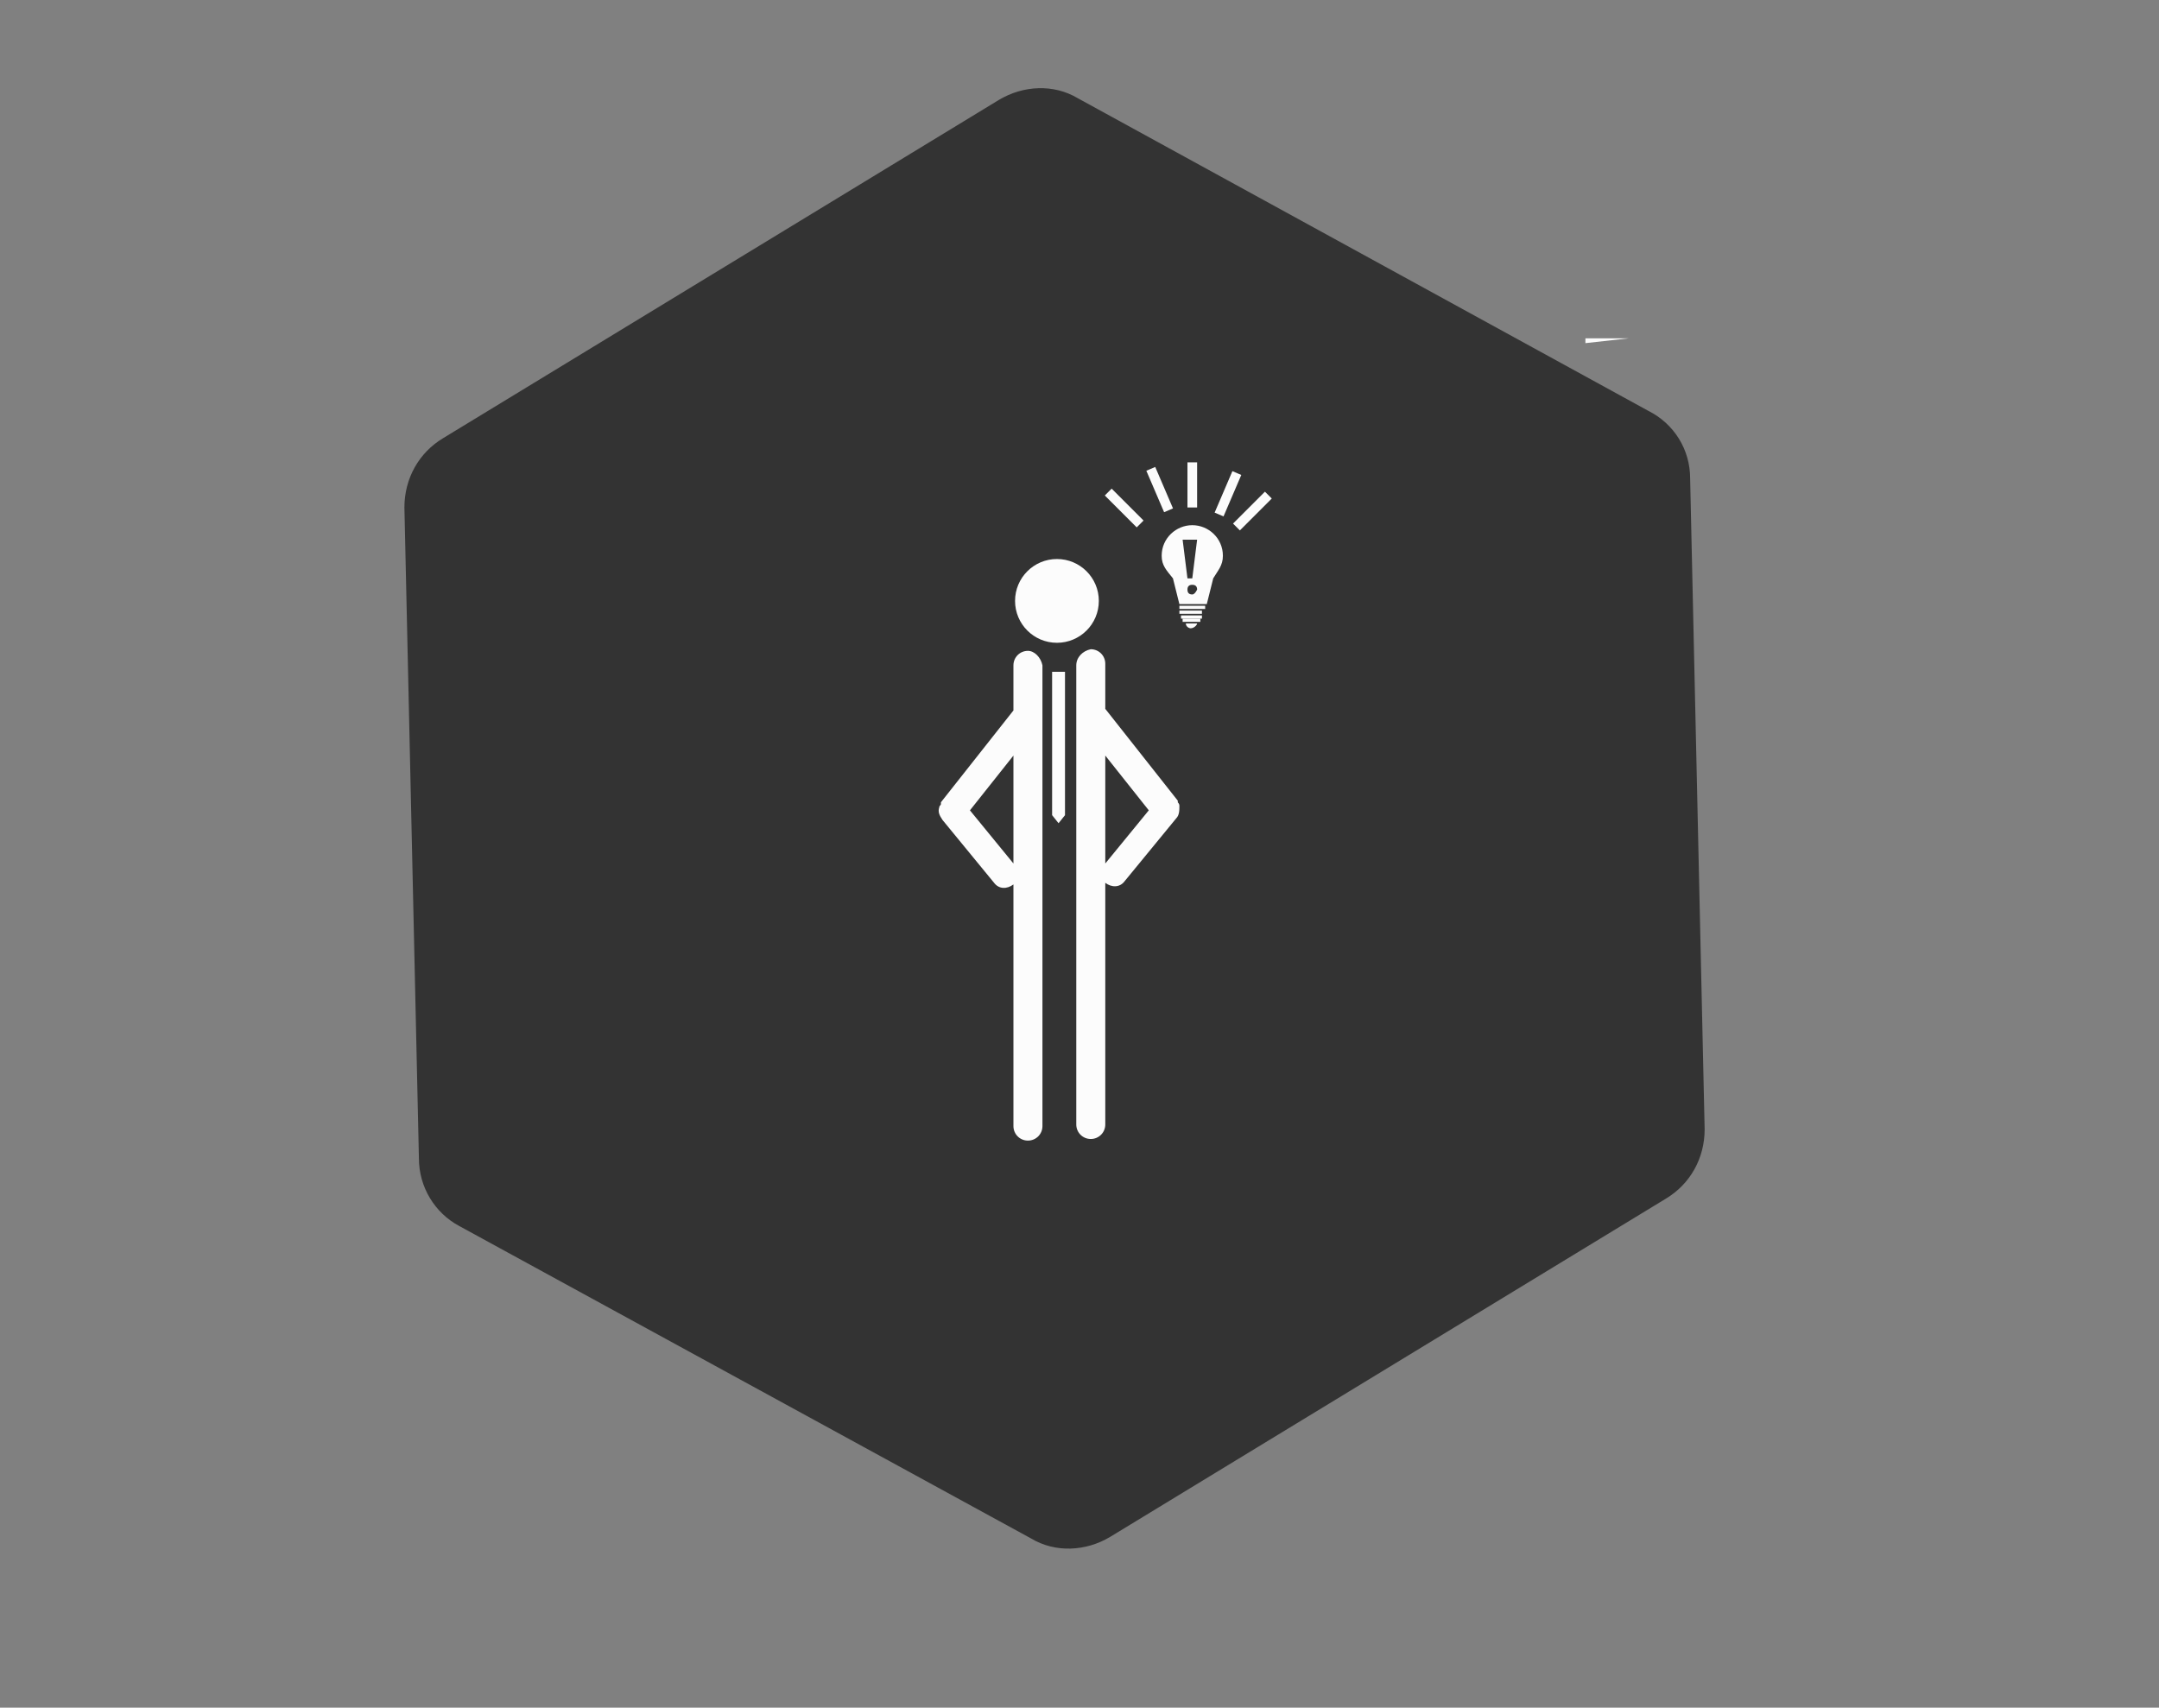 <?xml version="1.0" encoding="utf-8"?>
<!-- Generator: Adobe Illustrator 20.1.0, SVG Export Plug-In . SVG Version: 6.00 Build 0)  -->
<svg version="1.1" id="Capa_1" xmlns="http://www.w3.org/2000/svg" xmlns:xlink="http://www.w3.org/1999/xlink" x="0px" y="0px"
	 viewBox="0 0 134 106" style="enable-background:new 0 0 134 106;" xml:space="preserve">
<rect x="0" y="0" width="134" height="106" fill="#808080" stroke="none"/>
<style type="text/css">
	.st0{fill:#333333;}
	.st1{fill:#FCFCFC;}
</style>
<path class="st0" d="M104.9,29.7l0.9,40.4c0,1.8-0.9,3.4-2.4,4.3l-34.5,21c-1.5,0.9-3.4,1-4.9,0.1L28.5,76.1
	C27,75.3,26,73.7,26,71.9l-0.9-40.4c0-1.8,0.9-3.4,2.4-4.3L62,6.2c1.5-0.9,3.4-1,4.9-0.1l35.4,19.4
	C103.9,26.3,104.9,27.9,104.9,29.7z"/>
<path class="st0" d="M46.5,66.4c-0.1,0-0.2-0.1-0.2-0.2l0,0c0-0.1,0.1-0.2,0.2-0.2"/>
<g>
	<path class="st1" d="M63.8,40.4c-0.5,0-0.9,0.4-0.9,0.9v2.8l-4.5,5.7c0,0,0,0,0,0.1c0,0.1-0.1,0.1-0.1,0.2l0,0
		c-0.1,0.3,0,0.5,0.2,0.8l3.2,3.9c0.3,0.4,0.8,0.4,1.2,0.1l0,0v15c0,0.5,0.4,0.9,0.9,0.9c0.5,0,0.9-0.4,0.9-0.9V41.3
		C64.6,40.8,64.2,40.4,63.8,40.4z M60.2,50.3l2.7-3.4v6.7L60.2,50.3z"/>
	<path class="st1" d="M66.8,41.3v28.5c0,0.5,0.4,0.9,0.9,0.9s0.9-0.4,0.9-0.9v-15l0,0c0.4,0.3,0.9,0.3,1.2-0.1l3.2-3.9
		c0.2-0.2,0.2-0.5,0.2-0.8l0,0c0-0.1-0.1-0.2-0.1-0.2s0,0,0-0.1L68.6,44v-2.8c0-0.5-0.4-0.9-0.9-0.9C67.2,40.4,66.8,40.8,66.8,41.3z
		 M68.6,53.6v-6.7l2.7,3.4L68.6,53.6z"/>
	<circle class="st1" cx="65.6" cy="37.3" r="2.6"/>
	<polygon class="st1" points="66.1,50.6 65.7,51.1 65.3,50.6 65.3,41.7 66.1,41.7 	"/>
</g>
<g>
	<rect x="73.2" y="37.6" class="st1" width="1.6" height="0.2"/>
	<rect x="73.2" y="37.9" class="st1" width="1.4" height="0.2"/>
	<rect x="73.3" y="38.2" class="st1" width="1.3" height="0.2"/>
	<rect x="73.4" y="38.4" class="st1" width="1.1" height="0.2"/>
	<path class="st1" d="M73.6,38.7c0,0.2,0.2,0.3,0.3,0.3c0.2,0,0.4-0.2,0.4-0.3H73.6z"/>
</g>
<polyline class="st1" points="98.4,21.3 98.4,21 101.1,21 "/>
<path class="st1" d="M74,32.6c-1,0-1.9,0.8-1.9,1.9c0,0.6,0.3,0.9,0.7,1.4l0.4,1.6h1.7l0.4-1.6c0.3-0.5,0.6-0.8,0.6-1.4
	C75.9,33.4,75,32.6,74,32.6z M74.3,33.5l-0.3,2.4h-0.3l-0.3-2.4C73.5,33.5,74.4,33.5,74.3,33.5z M74,36.9c-0.2,0-0.3-0.1-0.3-0.3
	c0-0.2,0.1-0.3,0.3-0.3c0.2,0,0.3,0.1,0.3,0.3C74.2,36.8,74.1,36.9,74,36.9z"/>
<rect x="73.7" y="28.7" class="st1" width="0.6" height="2.8"/>
<rect x="74.8" y="30.3" transform="matrix(0.394 -0.919 0.919 0.394 18.07 88.622)" class="st1" width="2.8" height="0.6"/>
<rect x="71.7" y="29" transform="matrix(0.919 -0.394 0.394 0.919 -6.17 30.82)" class="st1" width="0.6" height="2.8"/>
<rect x="76.3" y="31.4" transform="matrix(0.707 -0.707 0.707 0.707 0.386 64.244)" class="st1" width="2.8" height="0.6"/>
<rect x="69.5" y="30.1" transform="matrix(0.707 -0.707 0.707 0.707 -1.846 58.612)" class="st1" width="0.6" height="2.8"/>
</svg>
